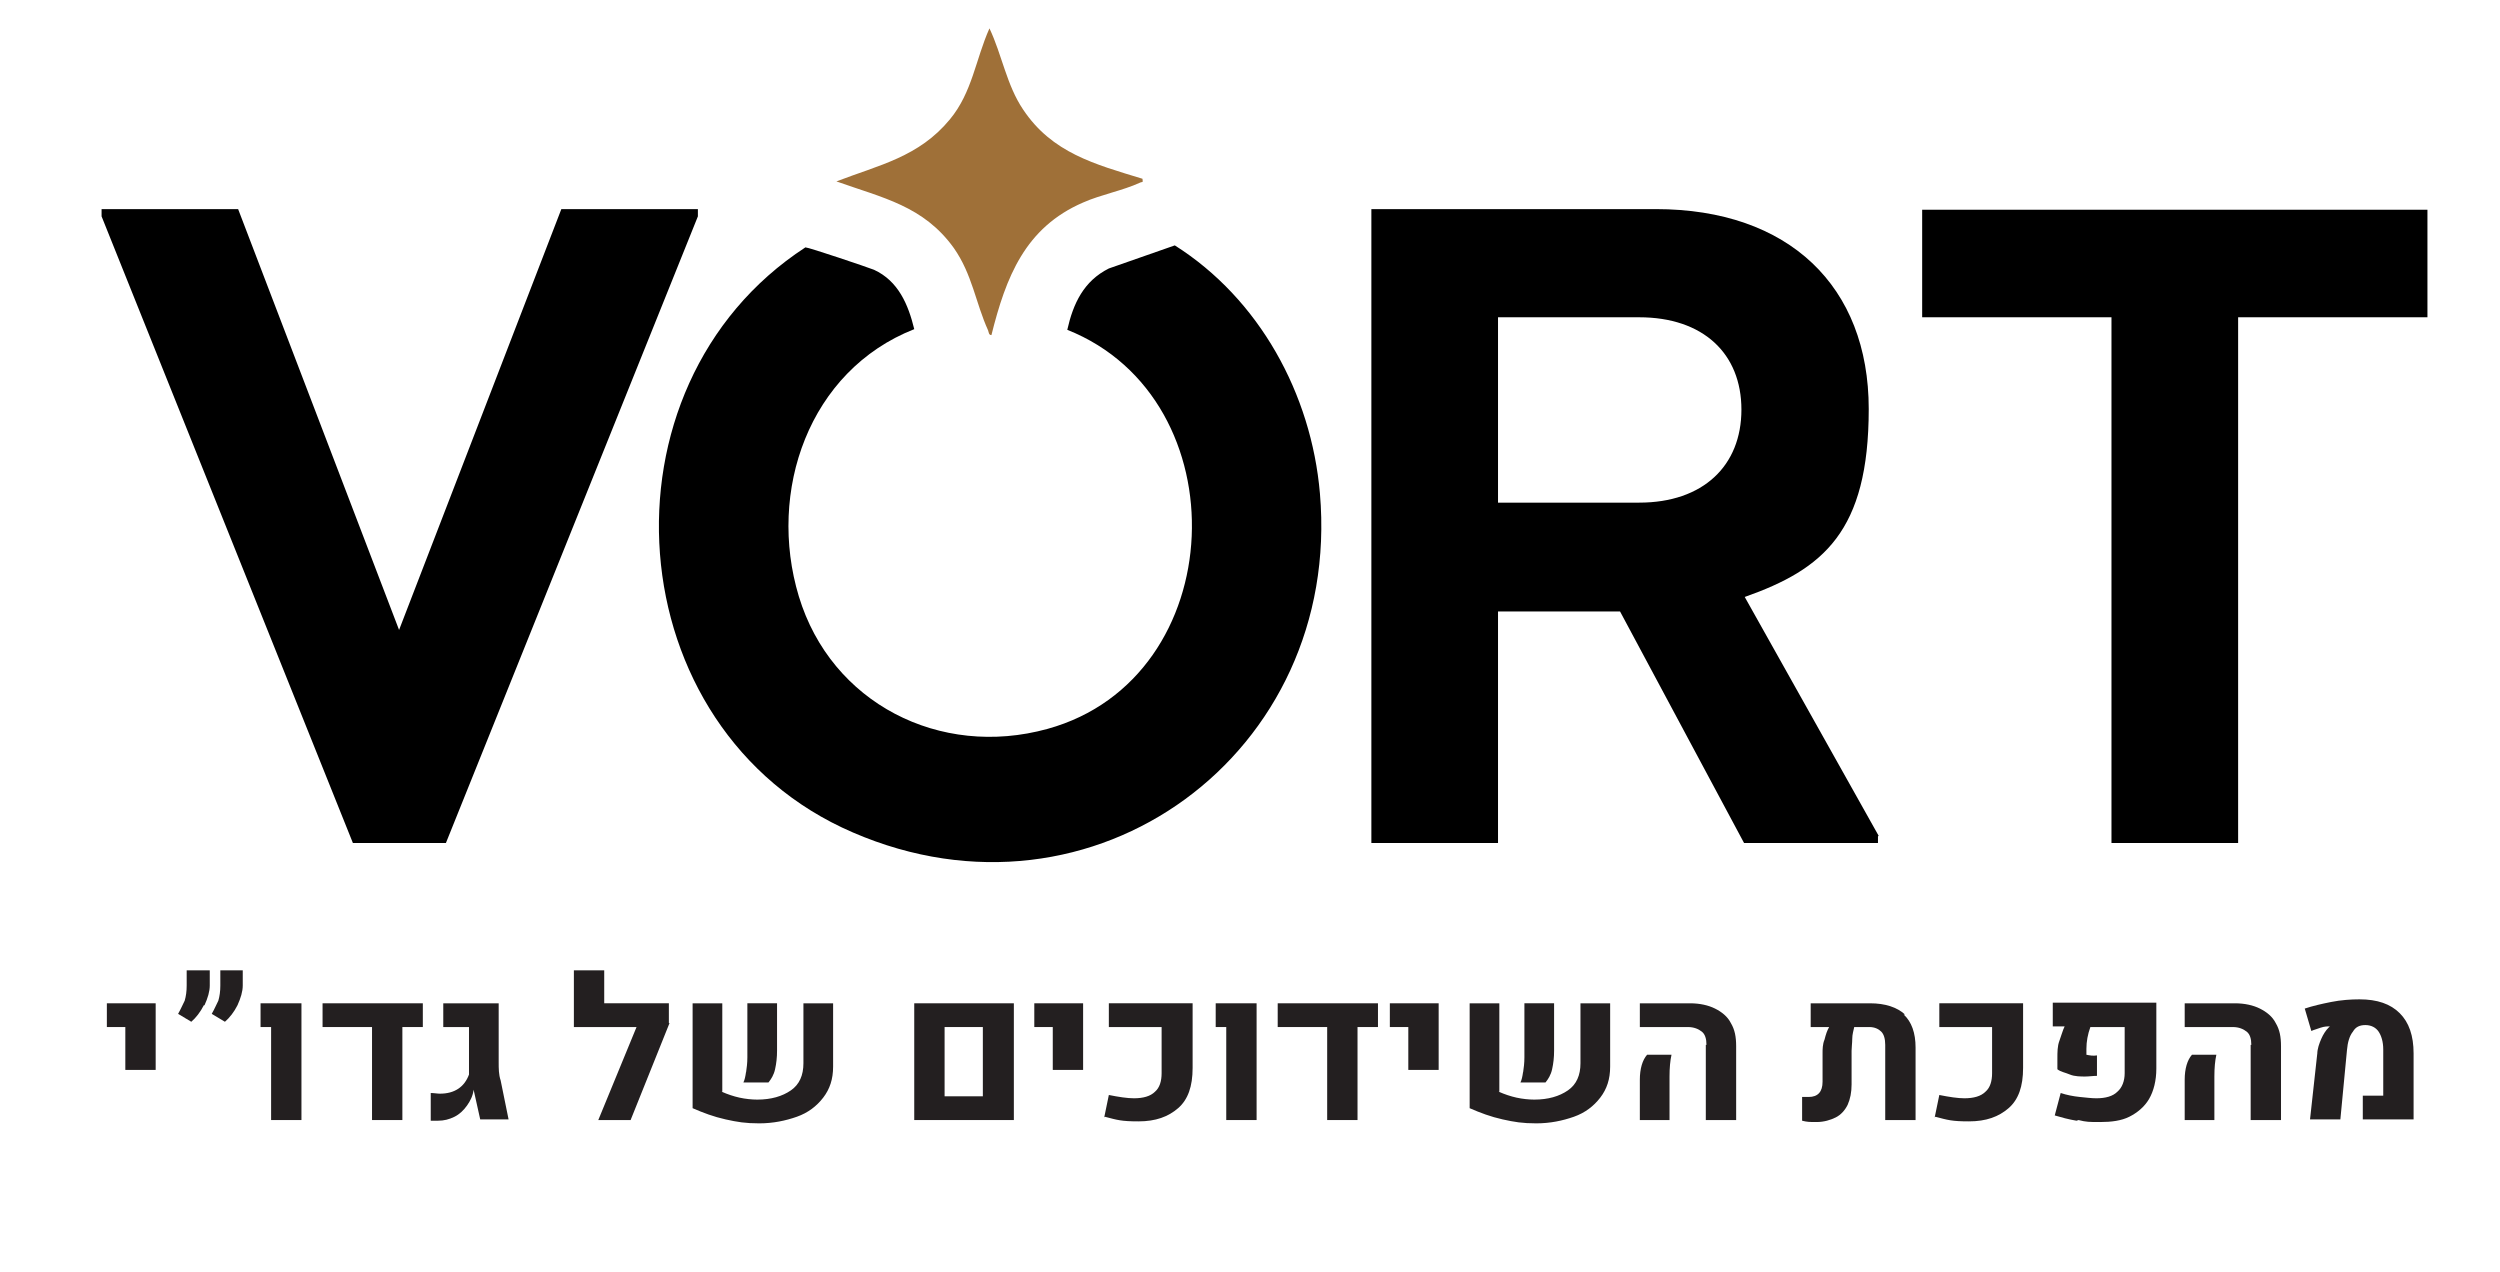 <?xml version="1.0" encoding="UTF-8"?>
<svg xmlns="http://www.w3.org/2000/svg" id="Layer_1" version="1.1" viewBox="0 0 379 192.9">
  <path d="M15.4,32.8v-1.1h20.7l24.4,63.8,24.6-63.8h20.7v1.1l-38.2,95h-14.1L15.4,32.8Z"></path>
  <path d="M284.7,126.8v1h-20.3l-18.8-35.1h-18.5v35.1h-19.2V31.7h43.1c20.2,0,32.3,11.7,32.3,30.3s-6.9,24.3-18.8,28.5l20.3,36.2ZM227.1,76.2h21.4c9.7,0,15.5-5.6,15.5-14.1s-5.8-14-15.5-14h-21.4v28.1Z"></path>
  <path d="M368,48.1h-28.7v79.7h-19.2V48.1h-28.7v-16.3h76.6v16.3Z"></path>
  <path d="M138.6,49.9c-16,6.3-22.3,24.6-17.5,40.5,4.9,16.2,21.4,24.6,37.7,20.1,27.9-7.7,29.4-50,3-60.5.9-4,2.5-7.4,6.3-9.3l10-3.5c12.8,8.1,20.7,22.5,22,37.6,3.4,39.3-34.3,67.2-70.8,51.4-36-15.5-39.6-67.6-7.2-88.7.5,0,9.4,3,10.4,3.4,3.7,1.7,5.2,5.3,6.1,9Z"></path>
  <path d="M173.2,27.1c.1.7,0,.4-.4.6-2.6,1.2-5.9,1.8-8.6,3-8.8,3.8-11.7,11.3-13.9,20.1-.4,0-.4-.4-.5-.7-1.9-4.2-2.4-8.5-5.2-12.5-4.6-6.4-10.8-7.6-17.8-10.1,6.5-2.5,12.5-3.7,17.2-9.4,3.4-4.1,3.9-9.1,6-13.8,1.9,4,2.6,8.6,5.1,12.3,4.4,6.6,10.9,8.3,18.1,10.5Z" fill="#9f7038"></path>
  <g>
    <path d="M19,155.7h-2.8v-3.6h7.4v10.1h-4.6v-6.5Z" fill="#231f20"></path>
    <path d="M30.9,152.4c-.5,1-1.2,1.9-1.9,2.5l-2-1.2c.4-.7.7-1.4,1-2,.2-.7.3-1.4.3-2.3v-2.3h3.5v2.3c0,.9-.3,1.9-.8,3ZM36,152.4c-.5,1-1.2,1.9-1.9,2.5l-2-1.2c.4-.7.7-1.4,1-2,.2-.7.3-1.4.3-2.3v-2.3h3.4v2.3c0,.9-.3,1.9-.8,3Z" fill="#231f20"></path>
    <path d="M41,155.7h-1.5v-3.6h6.2v17.7h-4.6v-14.1Z" fill="#231f20"></path>
    <path d="M64.1,152.1v3.6h-3.1v14.1h-4.6v-14.1h-7.5v-3.6h15.2Z" fill="#231f20"></path>
    <path d="M65.3,169.9v-4.2c.5,0,1,.1,1.4.1,2.2,0,3.7-1,4.4-2.9v-7.2h-3.9v-3.6h8.4v8.9c0,1,0,1.9.3,2.8l1.2,5.9h-4.3l-1-4.5h0c-.1.9-.5,1.7-1,2.4s-1.1,1.3-1.9,1.7-1.6.6-2.5.6-.7,0-1.1,0Z" fill="#231f20"></path>
    <path d="M101.5,155.1l-5.9,14.7h-4.9l5.8-14.1h-9.5v-8.6h4.6v5h9.8v3Z" fill="#231f20"></path>
    <path d="M109.4,165.5c.9.4,1.8.7,2.7.9s1.9.3,2.7.3c2.1,0,3.8-.5,5.1-1.4,1.3-.9,1.9-2.3,1.9-4.1v-9.1h4.5v9.6c0,1.9-.5,3.4-1.5,4.7s-2.3,2.3-4,2.9c-1.7.6-3.6,1-5.7,1s-3.3-.2-5.1-.6-3.4-1-5-1.7v-15.9h4.5v13.4ZM113.1,162.6c.1-.7.2-1.4.2-2.3v-8.2h4.5v7.2c0,1-.1,1.9-.3,2.8-.2.9-.6,1.5-1,2h-3.8c.2-.4.3-.9.4-1.6Z" fill="#231f20"></path>
    <path d="M138.6,152.1h15.1v17.7h-15.1v-17.7ZM149,166.2v-10.5h-5.8v10.5h5.8Z" fill="#231f20"></path>
    <path d="M159.6,155.7h-2.8v-3.6h7.4v10.1h-4.6v-6.5Z" fill="#231f20"></path>
    <path d="M167.4,169.4l.7-3.4c1.5.3,2.8.5,3.8.5,1.4,0,2.5-.3,3.2-1,.7-.6,1-1.6,1-2.8v-7h-8v-3.6h12.7v9.8c0,2.8-.7,4.8-2.2,6.1s-3.4,2-6,2-3.2-.2-5.1-.7Z" fill="#231f20"></path>
    <path d="M185.8,155.7h-1.5v-3.6h6.2v17.7h-4.6v-14.1Z" fill="#231f20"></path>
    <path d="M208.9,152.1v3.6h-3.1v14.1h-4.6v-14.1h-7.5v-3.6h15.2Z" fill="#231f20"></path>
    <path d="M213.5,155.7h-2.8v-3.6h7.4v10.1h-4.6v-6.5Z" fill="#231f20"></path>
    <path d="M227.2,165.5c.9.4,1.8.7,2.7.9s1.9.3,2.7.3c2.1,0,3.8-.5,5.1-1.4,1.3-.9,1.9-2.3,1.9-4.1v-9.1h4.5v9.6c0,1.9-.5,3.4-1.5,4.7s-2.3,2.3-4,2.9c-1.7.6-3.6,1-5.7,1s-3.3-.2-5.1-.6-3.4-1-5-1.7v-15.9h4.5v13.4ZM230.9,162.6c.1-.7.2-1.4.2-2.3v-8.2h4.5v7.2c0,1-.1,1.9-.3,2.8-.2.9-.6,1.5-1,2h-3.8c.2-.4.3-.9.4-1.6Z" fill="#231f20"></path>
    <path d="M248.6,163.7c0-1.7.4-3,1.1-3.8h3.7c-.2.9-.3,2-.3,3.3v6.6h-4.5v-6.1ZM258.7,158.4c0-.9-.2-1.6-.7-2-.5-.4-1.2-.7-2.1-.7h-7.3v-3.6h7.6c1.5,0,2.8.3,3.8.8s1.9,1.2,2.4,2.2c.6,1,.8,2.1.8,3.5v11.2h-4.6v-11.4Z" fill="#231f20"></path>
    <path d="M288.6,153.8c1.2,1.1,1.8,2.8,1.8,5v11h-4.6v-11.4c0-.9-.2-1.6-.6-2-.4-.4-1-.7-1.8-.7h-2.3c-.1.5-.3,1.1-.3,1.8,0,.6-.1,1.3-.1,1.8v5.1c0,1.2-.2,2.2-.6,3.1-.4.8-1,1.5-1.8,1.9-.8.4-1.8.7-2.9.7s-1.4,0-2.2-.2v-3.6c.4,0,.8,0,1,0,1.4,0,2.1-.8,2.1-2.3v-4.3c0-.6,0-1.4.3-2.1.2-.8.4-1.4.7-1.9h-2.8v-3.6h9c2.3,0,4.1.6,5.3,1.7Z" fill="#231f20"></path>
    <path d="M293.3,169.4l.7-3.4c1.5.3,2.8.5,3.8.5,1.4,0,2.5-.3,3.2-1,.7-.6,1-1.6,1-2.8v-7h-8v-3.6h12.7v9.8c0,2.8-.7,4.8-2.2,6.1s-3.4,2-6,2-3.2-.2-5.1-.7Z" fill="#231f20"></path>
    <path d="M314.8,169.9c-1.2-.2-2.3-.5-3.3-.8l.9-3.4c.9.3,1.9.5,2.9.6,1,.1,1.8.2,2.5.2,1.4,0,2.5-.3,3.2-1,.7-.6,1.1-1.6,1.1-2.8v-7h-5.2c-.4,1.1-.6,2.2-.6,3.3v.9c.5.1,1,.2,1.6.1v3.1c-.6,0-1.2.1-1.8.1s-1.6,0-2.3-.3-1.4-.4-1.9-.8v-1.6c0-1,0-1.9.3-2.7s.5-1.6.8-2.2h-1.8v-3.6h15.7v10c0,1.8-.4,3.4-1.1,4.6-.7,1.2-1.8,2.1-3,2.7s-2.7.8-4.4.8-2.1,0-3.3-.3Z" fill="#231f20"></path>
    <path d="M331.2,163.7c0-1.7.4-3,1.1-3.8h3.7c-.2.9-.3,2-.3,3.3v6.6h-4.5v-6.1ZM341.3,158.4c0-.9-.2-1.6-.7-2-.5-.4-1.2-.7-2.1-.7h-7.3v-3.6h7.6c1.5,0,2.8.3,3.8.8s1.9,1.2,2.4,2.2c.6,1,.8,2.1.8,3.5v11.2h-4.6v-11.4Z" fill="#231f20"></path>
    <path d="M351.3,159.8c0-.8.3-1.6.6-2.3.3-.7.7-1.3,1.1-1.7s.2-.1.2-.2h0c-.4,0-.8,0-1.4.2-.5.2-1,.3-1.4.5l-1-3.4c1.2-.4,2.5-.7,4-1,1.5-.3,3-.4,4.3-.4,2.7,0,4.7.7,6.1,2.1s2.1,3.4,2.1,6.1v10h-7.7v-3.6h3.1v-7c0-1.2-.3-2.1-.7-2.7s-1.1-1-2-1-1.5.3-1.9,1c-.5.6-.8,1.6-.9,2.8l-1,10.5h-4.6l1.1-10Z" fill="#231f20"></path>
  </g>
</svg>
